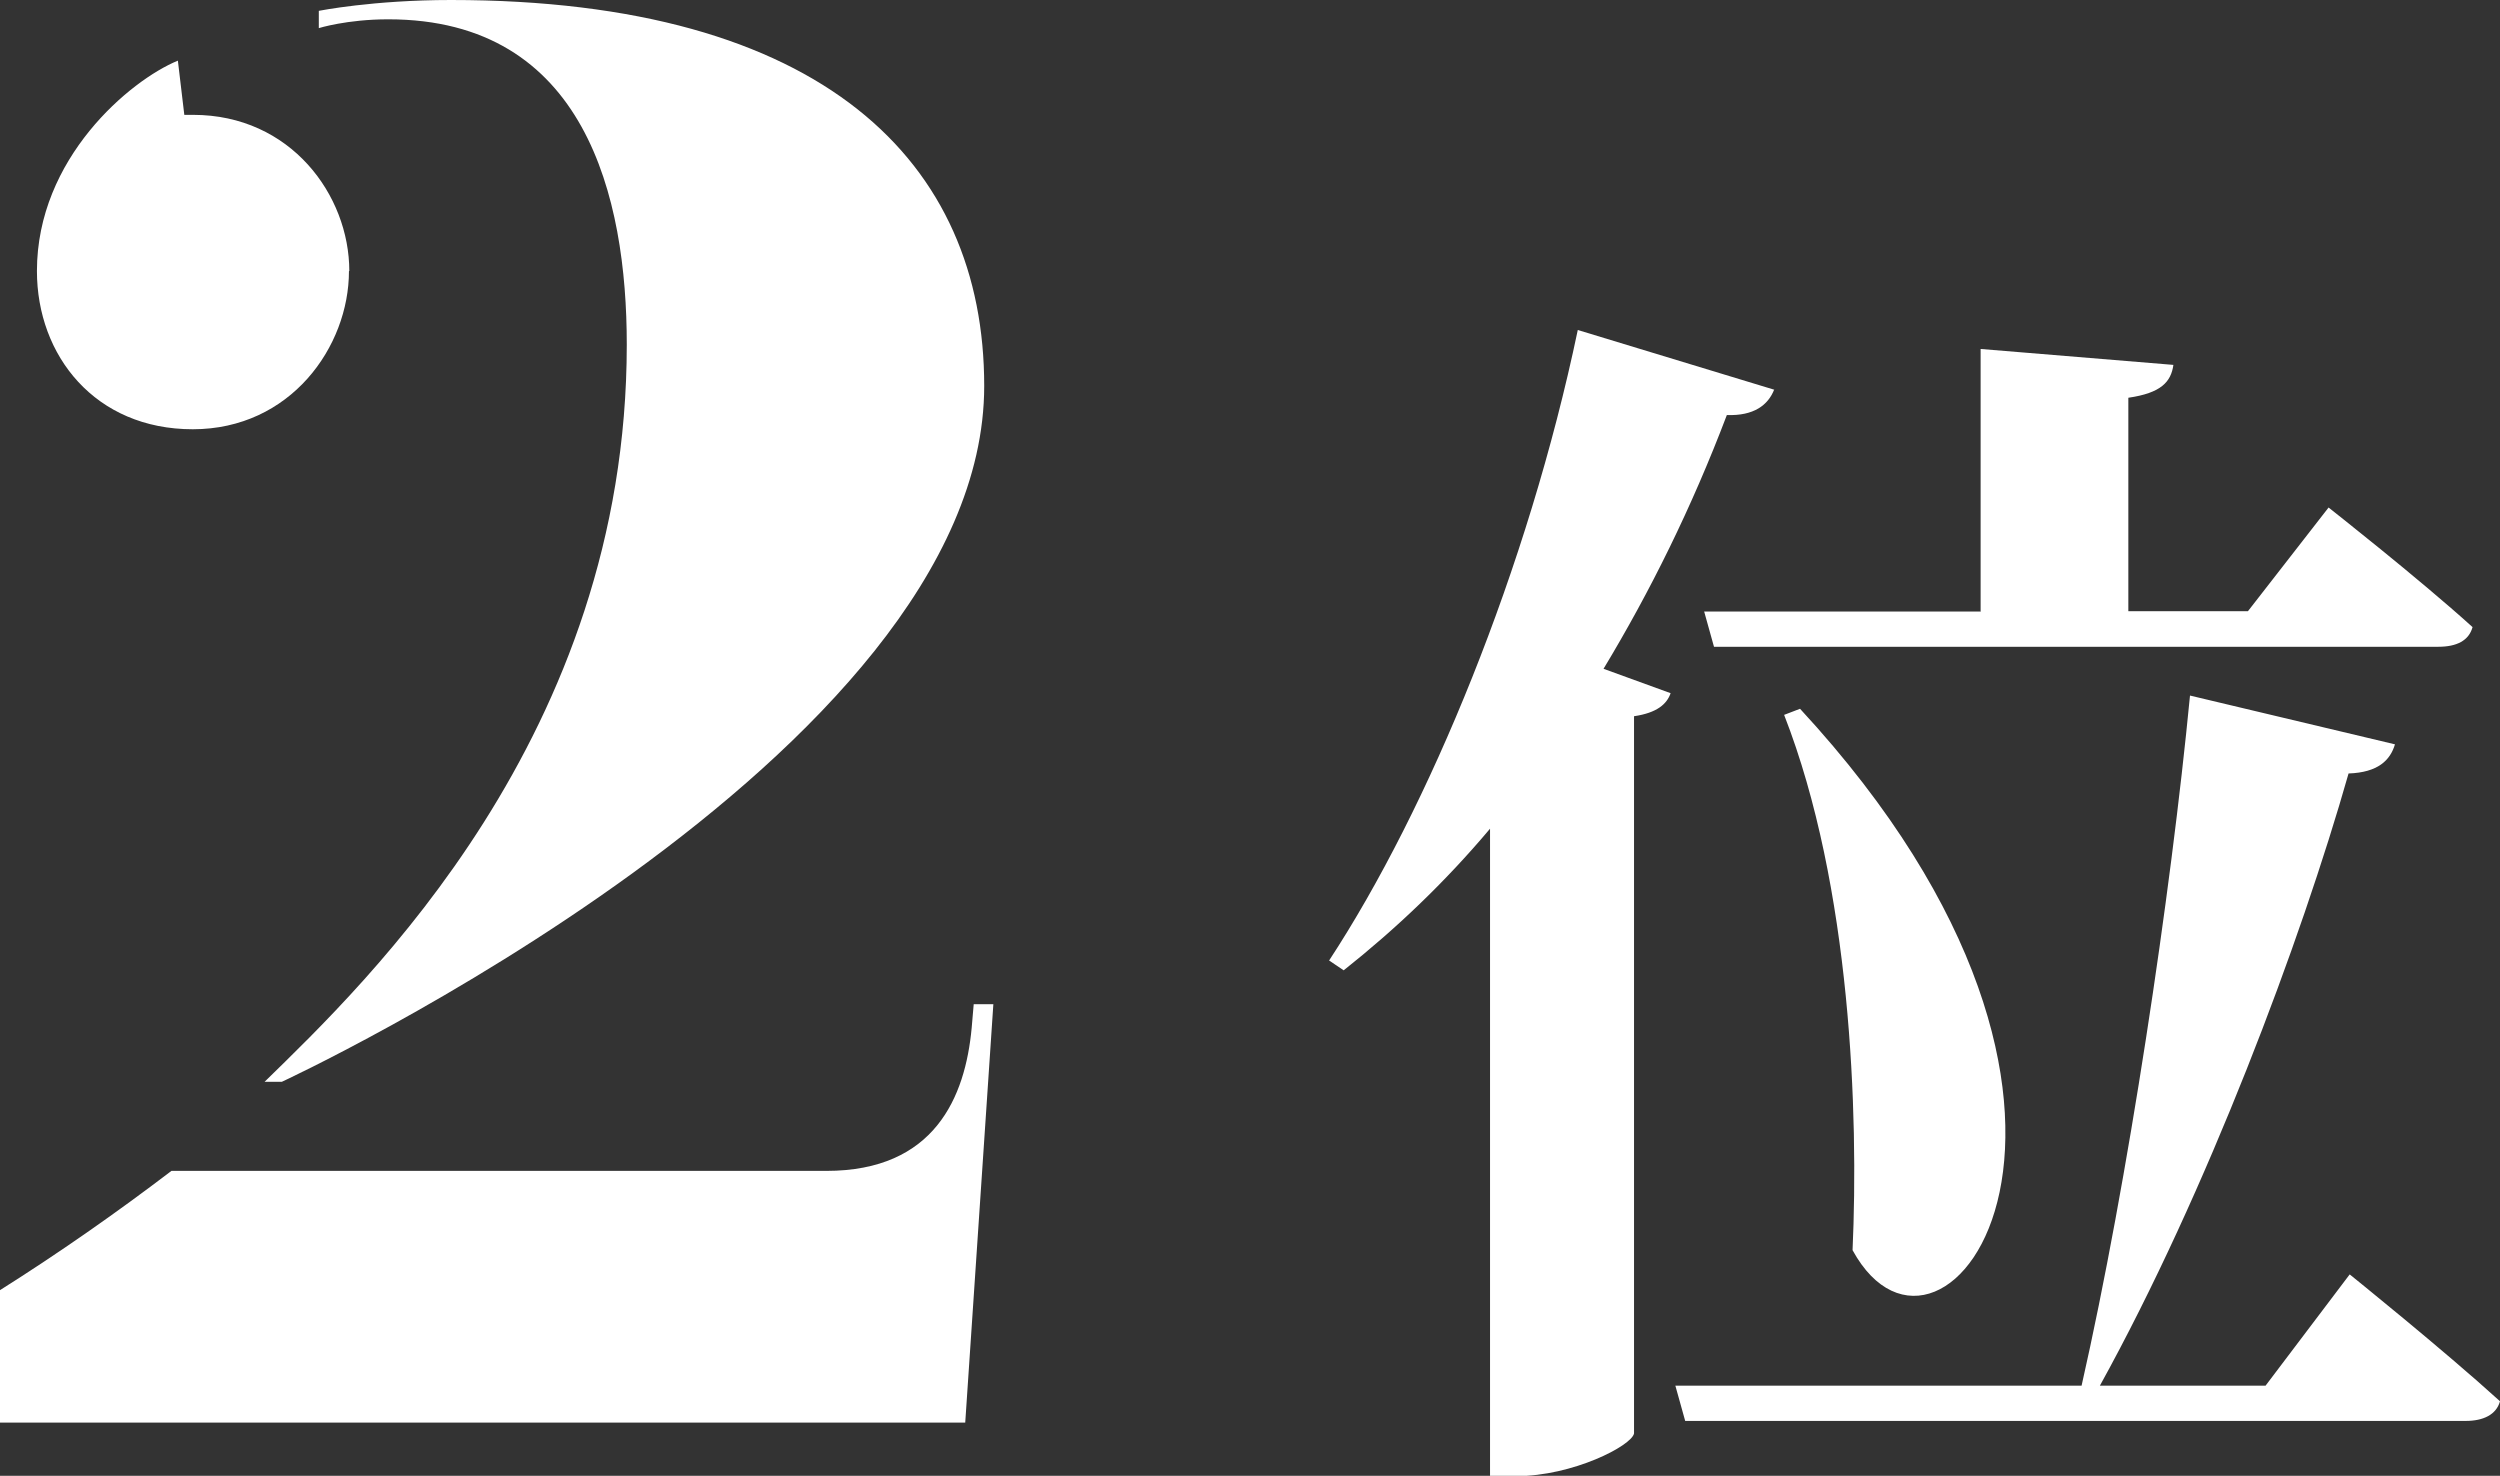 <?xml version="1.0" encoding="UTF-8"?>
<svg id="_レイヤー_2" data-name="レイヤー 2" xmlns="http://www.w3.org/2000/svg" viewBox="0 0 73.79 43.56">
  <rect x="0" y="0" width="73.79" height="43.56" fill="#333333" stroke="none"/>
  <defs>
    <style>
      .cls-1 {
        fill: #fff;
      }
    </style>
  </defs>
  <g id="_レイヤー_1-2" data-name="レイヤー 1">
    <g>
      <path class="cls-1" d="M0,41.98v-3.9c1.73-1.09,3.46-2.3,5.06-3.52h19.33c3.2,0,4.1-2.18,4.29-4.22l.06-.7h.58l-.83,12.35H0ZM10.3,8c0,2.24-1.73,4.67-4.61,4.67S1.09,10.5,1.09,8C1.09,4.67,3.84,2.37,5.25,1.79l.19,1.6h.26c2.88,0,4.61,2.37,4.61,4.61ZM29.05,11.39c0,10.94-20.73,20.54-20.73,20.54h-.51c3.01-2.94,10.69-10.24,10.69-21.76,0-4.35-1.22-9.6-7.04-9.6-1.22,0-2.05.26-2.05.26V.32s1.6-.32,3.9-.32c11.01,0,15.74,4.8,15.74,11.39Z"/>
      <path class="cls-1" d="M52.37,11.49c-.18.47-.61.79-1.4.76-1.04,2.74-2.27,5.22-3.64,7.49l1.98.72c-.11.32-.4.58-1.08.68v21.17c-.07.36-1.8,1.26-3.49,1.26h-.76v-19.11c-1.33,1.58-2.77,2.95-4.32,4.18l-.43-.29c2.95-4.5,5.87-11.59,7.34-18.61l5.79,1.76ZM69.36,37.62s2.77,2.23,4.43,3.74c-.11.4-.5.58-1.01.58h-23.04l-.29-1.04h11.99c1.37-6.05,2.63-14.47,3.2-20.37l6.05,1.44c-.14.47-.5.83-1.37.86-1.4,4.93-4.18,12.35-7.34,18.07h4.89l2.48-3.28ZM58.46,18.04v-7.74l5.69.47c-.07.5-.36.83-1.33.97v6.3h3.53l2.38-3.06s2.66,2.09,4.25,3.53c-.11.4-.47.58-1.01.58h-21.38l-.29-1.04h8.17ZM53.13,20.92c10.98,11.88,4.21,20.84,1.55,15.98.18-4-.04-10.73-2.02-15.8l.47-.18Z"/>
    </g>
  </g>
</svg>